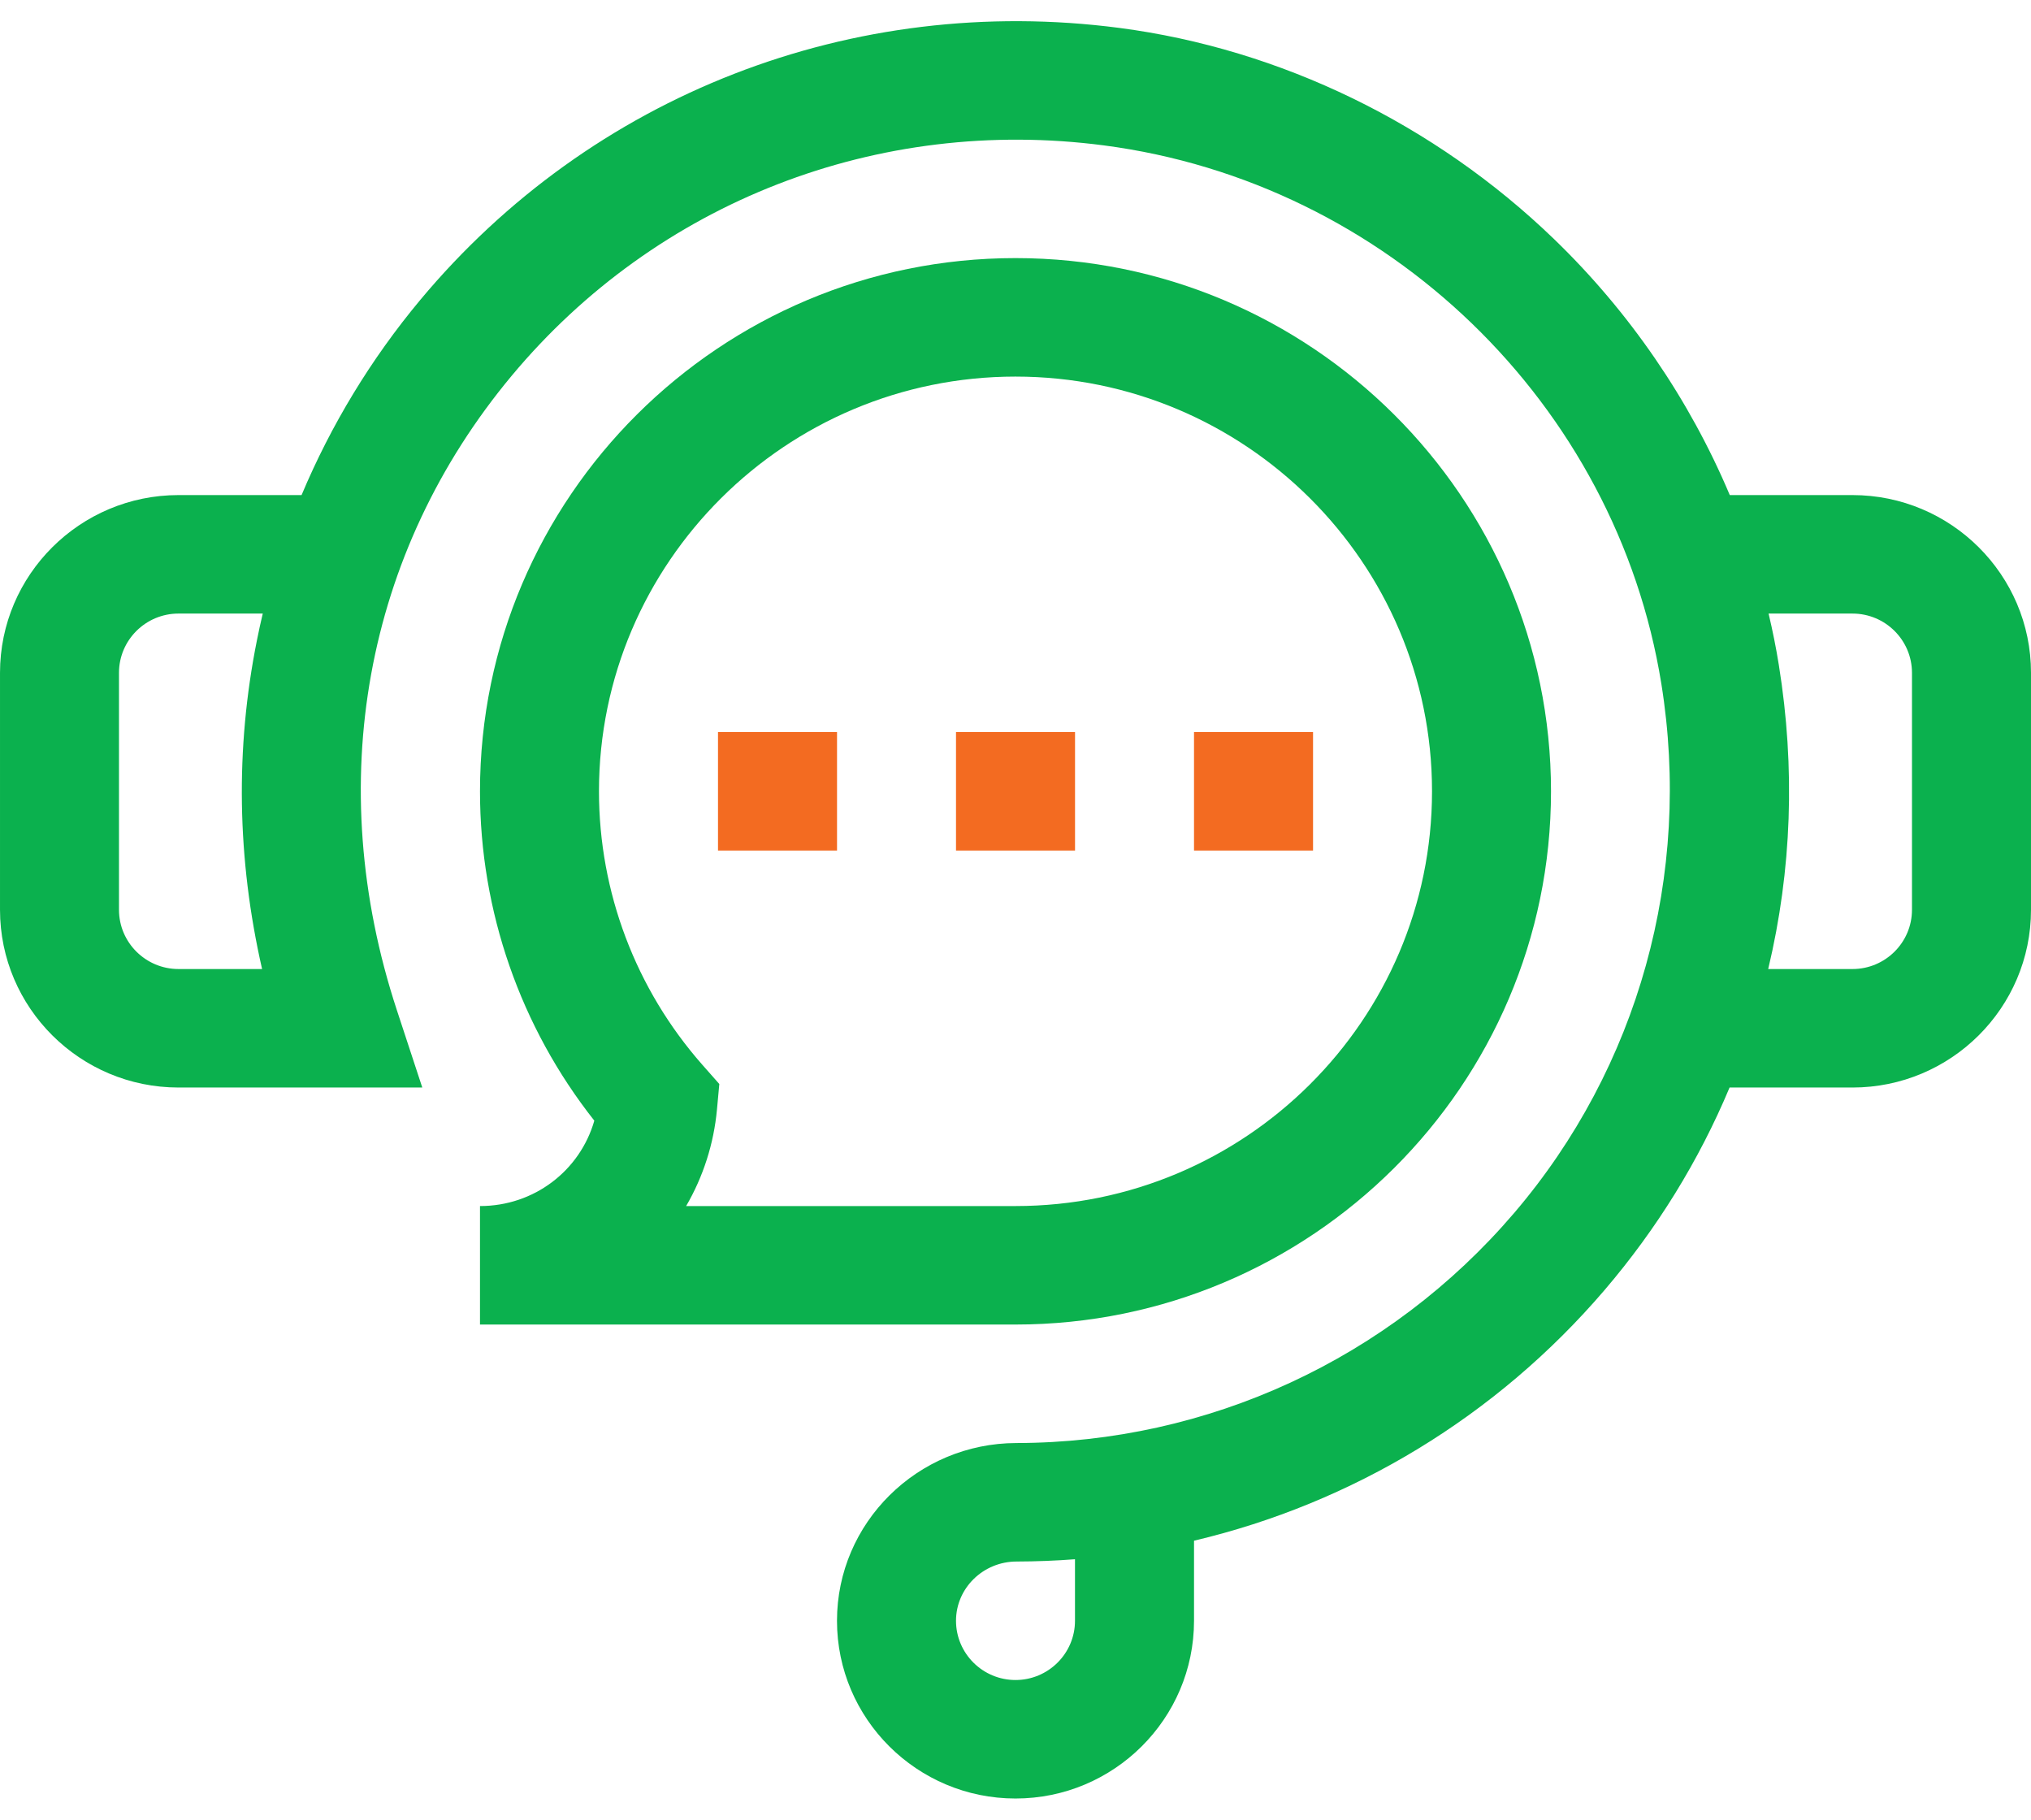 <?xml version="1.0" encoding="UTF-8" standalone="no"?><!DOCTYPE svg PUBLIC "-//W3C//DTD SVG 1.1//EN" "http://www.w3.org/Graphics/SVG/1.1/DTD/svg11.dtd"><svg width="100%" height="100%" viewBox="0 0 48 43" version="1.1" xmlns="http://www.w3.org/2000/svg" xmlns:xlink="http://www.w3.org/1999/xlink" xml:space="preserve" xmlns:serif="http://www.serif.com/" style="fill-rule:evenodd;clip-rule:evenodd;stroke-linejoin:round;stroke-miterlimit:2;"><g><g><path d="M43.781,11.699l-2.9,0c-0.949,-2.249 -2.364,-4.323 -4.156,-6.052c-2.816,-2.718 -6.463,-4.489 -10.267,-4.987c-6.304,-0.825 -12.483,1.579 -16.528,6.43c-1.161,1.392 -2.106,2.95 -2.803,4.609l-2.908,0c-2.326,0 -4.219,1.884 -4.219,4.2l0,5.6c0,2.316 1.893,4.2 4.219,4.2l5.761,0l-0.603,-1.835c-1.755,-5.347 -0.765,-10.809 2.717,-14.986c3.424,-4.106 8.657,-6.141 13.997,-5.442c6.69,0.875 12.106,6.106 13.172,12.719c0.728,4.513 -0.541,9.073 -3.481,12.512c-2.946,3.446 -7.233,5.426 -11.76,5.433c-2.338,0.003 -4.241,1.887 -4.241,4.2c0,2.316 1.893,4.2 4.219,4.2c2.326,0 4.219,-1.884 4.219,-4.2l0,-1.892c3.746,-0.885 7.152,-2.94 9.705,-5.926c1.24,-1.451 2.227,-3.053 2.952,-4.783l2.905,0c2.326,0 4.219,-1.884 4.219,-4.2l0,-5.6c0,-2.316 -1.893,-4.2 -4.219,-4.2Zm-37.587,11.2l-1.975,0c-0.776,0 -1.407,-0.628 -1.407,-1.4l0,-5.6c0,-0.772 0.631,-1.4 1.407,-1.4l1.991,0c-0.05,0.21 -0.096,0.421 -0.138,0.632c-0.514,2.561 -0.472,5.166 0.122,7.768Zm19.212,15.401c0,0.772 -0.631,1.4 -1.406,1.4c-0.775,0 -1.406,-0.628 -1.406,-1.4c0,-0.771 0.642,-1.399 1.431,-1.4c0.463,-0.001 0.924,-0.019 1.381,-0.054l0,1.454Zm19.781,-16.801c0,0.772 -0.63,1.4 -1.406,1.4l-1.992,0c0.558,-2.338 0.644,-4.751 0.251,-7.187c-0.065,-0.407 -0.147,-0.811 -0.242,-1.213l1.983,0c0.776,0 1.406,0.628 1.406,1.4l0,5.6Z" style="fill:#0bb14e;fill-rule:nonzero;"/><rect x="16.969" y="17.299" width="2.813" height="2.8" style="fill:#f36b21;fill-rule:nonzero;"/><rect x="22.594" y="17.299" width="2.813" height="2.8" style="fill:#f36b21;fill-rule:nonzero;"/><rect x="28.219" y="17.299" width="2.813" height="2.8" style="fill:#f36b21;fill-rule:nonzero;"/><path d="M11.344,28.5l0,2.8l12.656,0c6.979,0 12.656,-5.653 12.656,-12.601c0,-6.948 -5.677,-12.6 -12.656,-12.6c-6.979,0 -12.656,5.652 -12.656,12.6c0,2.832 0.955,5.57 2.702,7.783c-0.339,1.181 -1.421,2.018 -2.702,2.018Zm12.656,-19.601c5.428,0 9.844,4.396 9.844,9.8c0,5.404 -4.416,9.801 -9.844,9.801l-7.784,0c0.404,-0.695 0.654,-1.472 0.729,-2.285l0.055,-0.599l-0.399,-0.452c-1.576,-1.787 -2.445,-4.083 -2.445,-6.465c0,-5.404 4.416,-9.8 9.844,-9.8Z" style="fill:#0bb14e;fill-rule:nonzero;"/></g></g></svg>